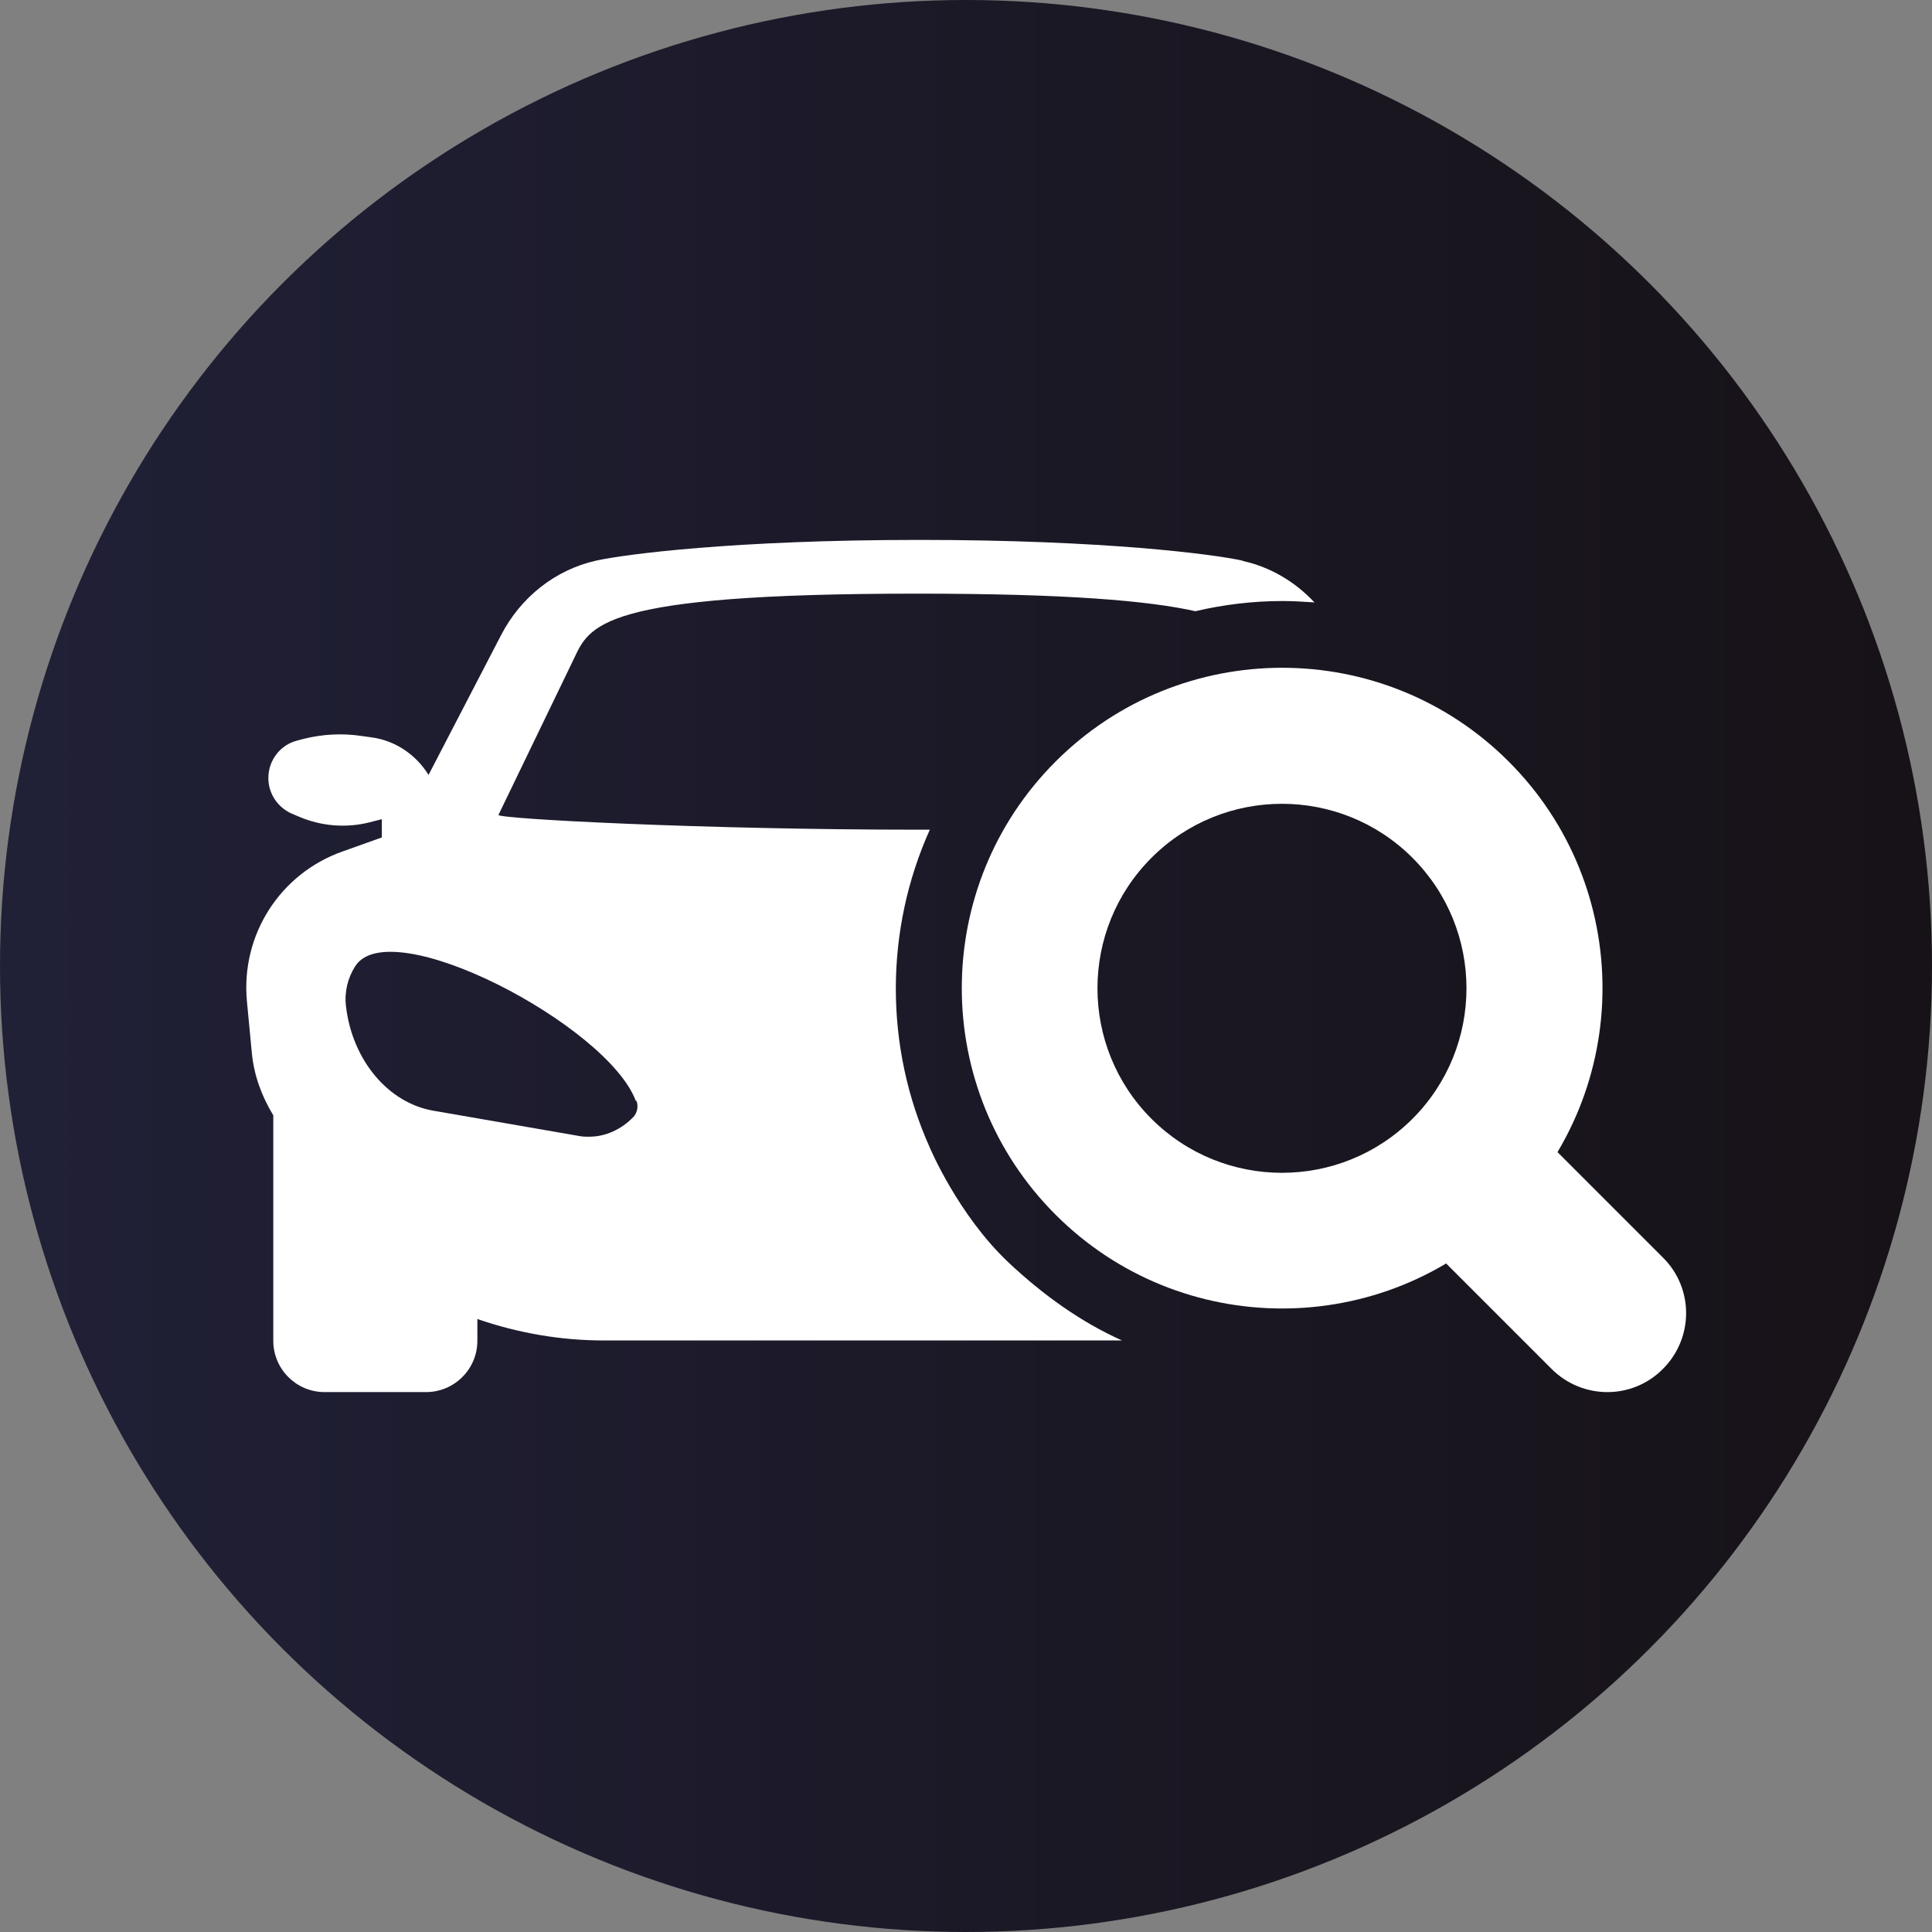 <?xml version="1.0" encoding="UTF-8"?>
<svg id="_コンテンツ" data-name="コンテンツ" xmlns="http://www.w3.org/2000/svg" xmlns:xlink="http://www.w3.org/1999/xlink" viewBox="0 0 55 55">
  <rect x="0" y="0" width="55" height="55" fill="#808080" stroke="none"/>
  <defs>
    <style>
      .cls-1 {
        fill: #fff;
      }

      .cls-2 {
        fill: url(#_新規グラデーションスウォッチ_2);
      }
    </style>
    <linearGradient id="_新規グラデーションスウォッチ_2" data-name="新規グラデーションスウォッチ 2" x1="0" y1="27.5" x2="55" y2="27.5" gradientUnits="userSpaceOnUse">
      <stop offset="0" stop-color="#202037"/>
      <stop offset="1" stop-color="#171217"/>
    </linearGradient>
  </defs>
  <circle class="cls-2" cx="27.5" cy="27.5" r="27.5"/>
  <g>
    <path class="cls-1" d="m35.37,15.96c-.81-.18-3.93-.59-9.2-.59s-8.39.41-9.2.59c-1.16.26-2.15,1.04-2.71,2.13l-2.06,3.97c-.36-.58-.95-.98-1.63-1.07l-.29-.04c-.54-.08-1.09-.05-1.62.08l-.19.05c-.49.12-.83.56-.83,1.07,0,.44.26.83.66,1.01l.19.08c.64.28,1.36.34,2.03.17l.35-.09v.52s-1.12.4-1.12.4c-1.78.63-2.9,2.38-2.72,4.27l.14,1.47c.06.63.28,1.23.61,1.77v6.42c0,.8.65,1.46,1.46,1.46h2.89c.8,0,1.46-.65,1.46-1.46v-.62c1.16.4,2.37.61,3.6.61h14.75c-1.18-.53-2.25-1.3-3.23-2.22-1.44-1.36-2.24-3.27-2.24-3.27-1.29-2.87-1.29-6.18,0-9.05-.09,0-.19,0-.28,0-6.23,0-12-.31-12-.42l2.13-4.41c.47-.98.66-1.89,9.79-1.89,4.24,0,6.58.2,7.92.5.81-.19,1.64-.29,2.49-.29.3,0,.6.02.9.04-.55-.59-1.26-1.01-2.04-1.18Zm-17.25,15.38c.06.16.02.34-.09.46-.35.36-.8.56-1.26.56-.09,0-.18,0-.28-.02l-4.15-.72c-1.29-.22-2.31-1.44-2.49-2.97-.05-.41.05-.81.26-1.14.99-1.57,7.19,1.68,7.99,3.83Z"/>
    <g>
      <path class="cls-1" d="m42.95,21.68c-3.56-3.56-9.34-3.56-12.9,0-3.56,3.56-3.56,9.34,0,12.9,3.56,3.56,9.34,3.56,12.9,0,3.56-3.56,3.56-9.34,0-12.9Zm-2.74,10.17c-2.05,2.05-5.38,2.05-7.43,0-2.05-2.05-2.05-5.38,0-7.43,2.05-2.05,5.38-2.05,7.43,0,2.05,2.05,2.05,5.38,0,7.43Z"/>
      <path class="cls-1" d="m47.34,35.8l-4.34-4.34-3.17,3.17,4.34,4.34c.88.88,2.3.88,3.17,0,.88-.88.88-2.3,0-3.17Z"/>
    </g>
  </g>
</svg>